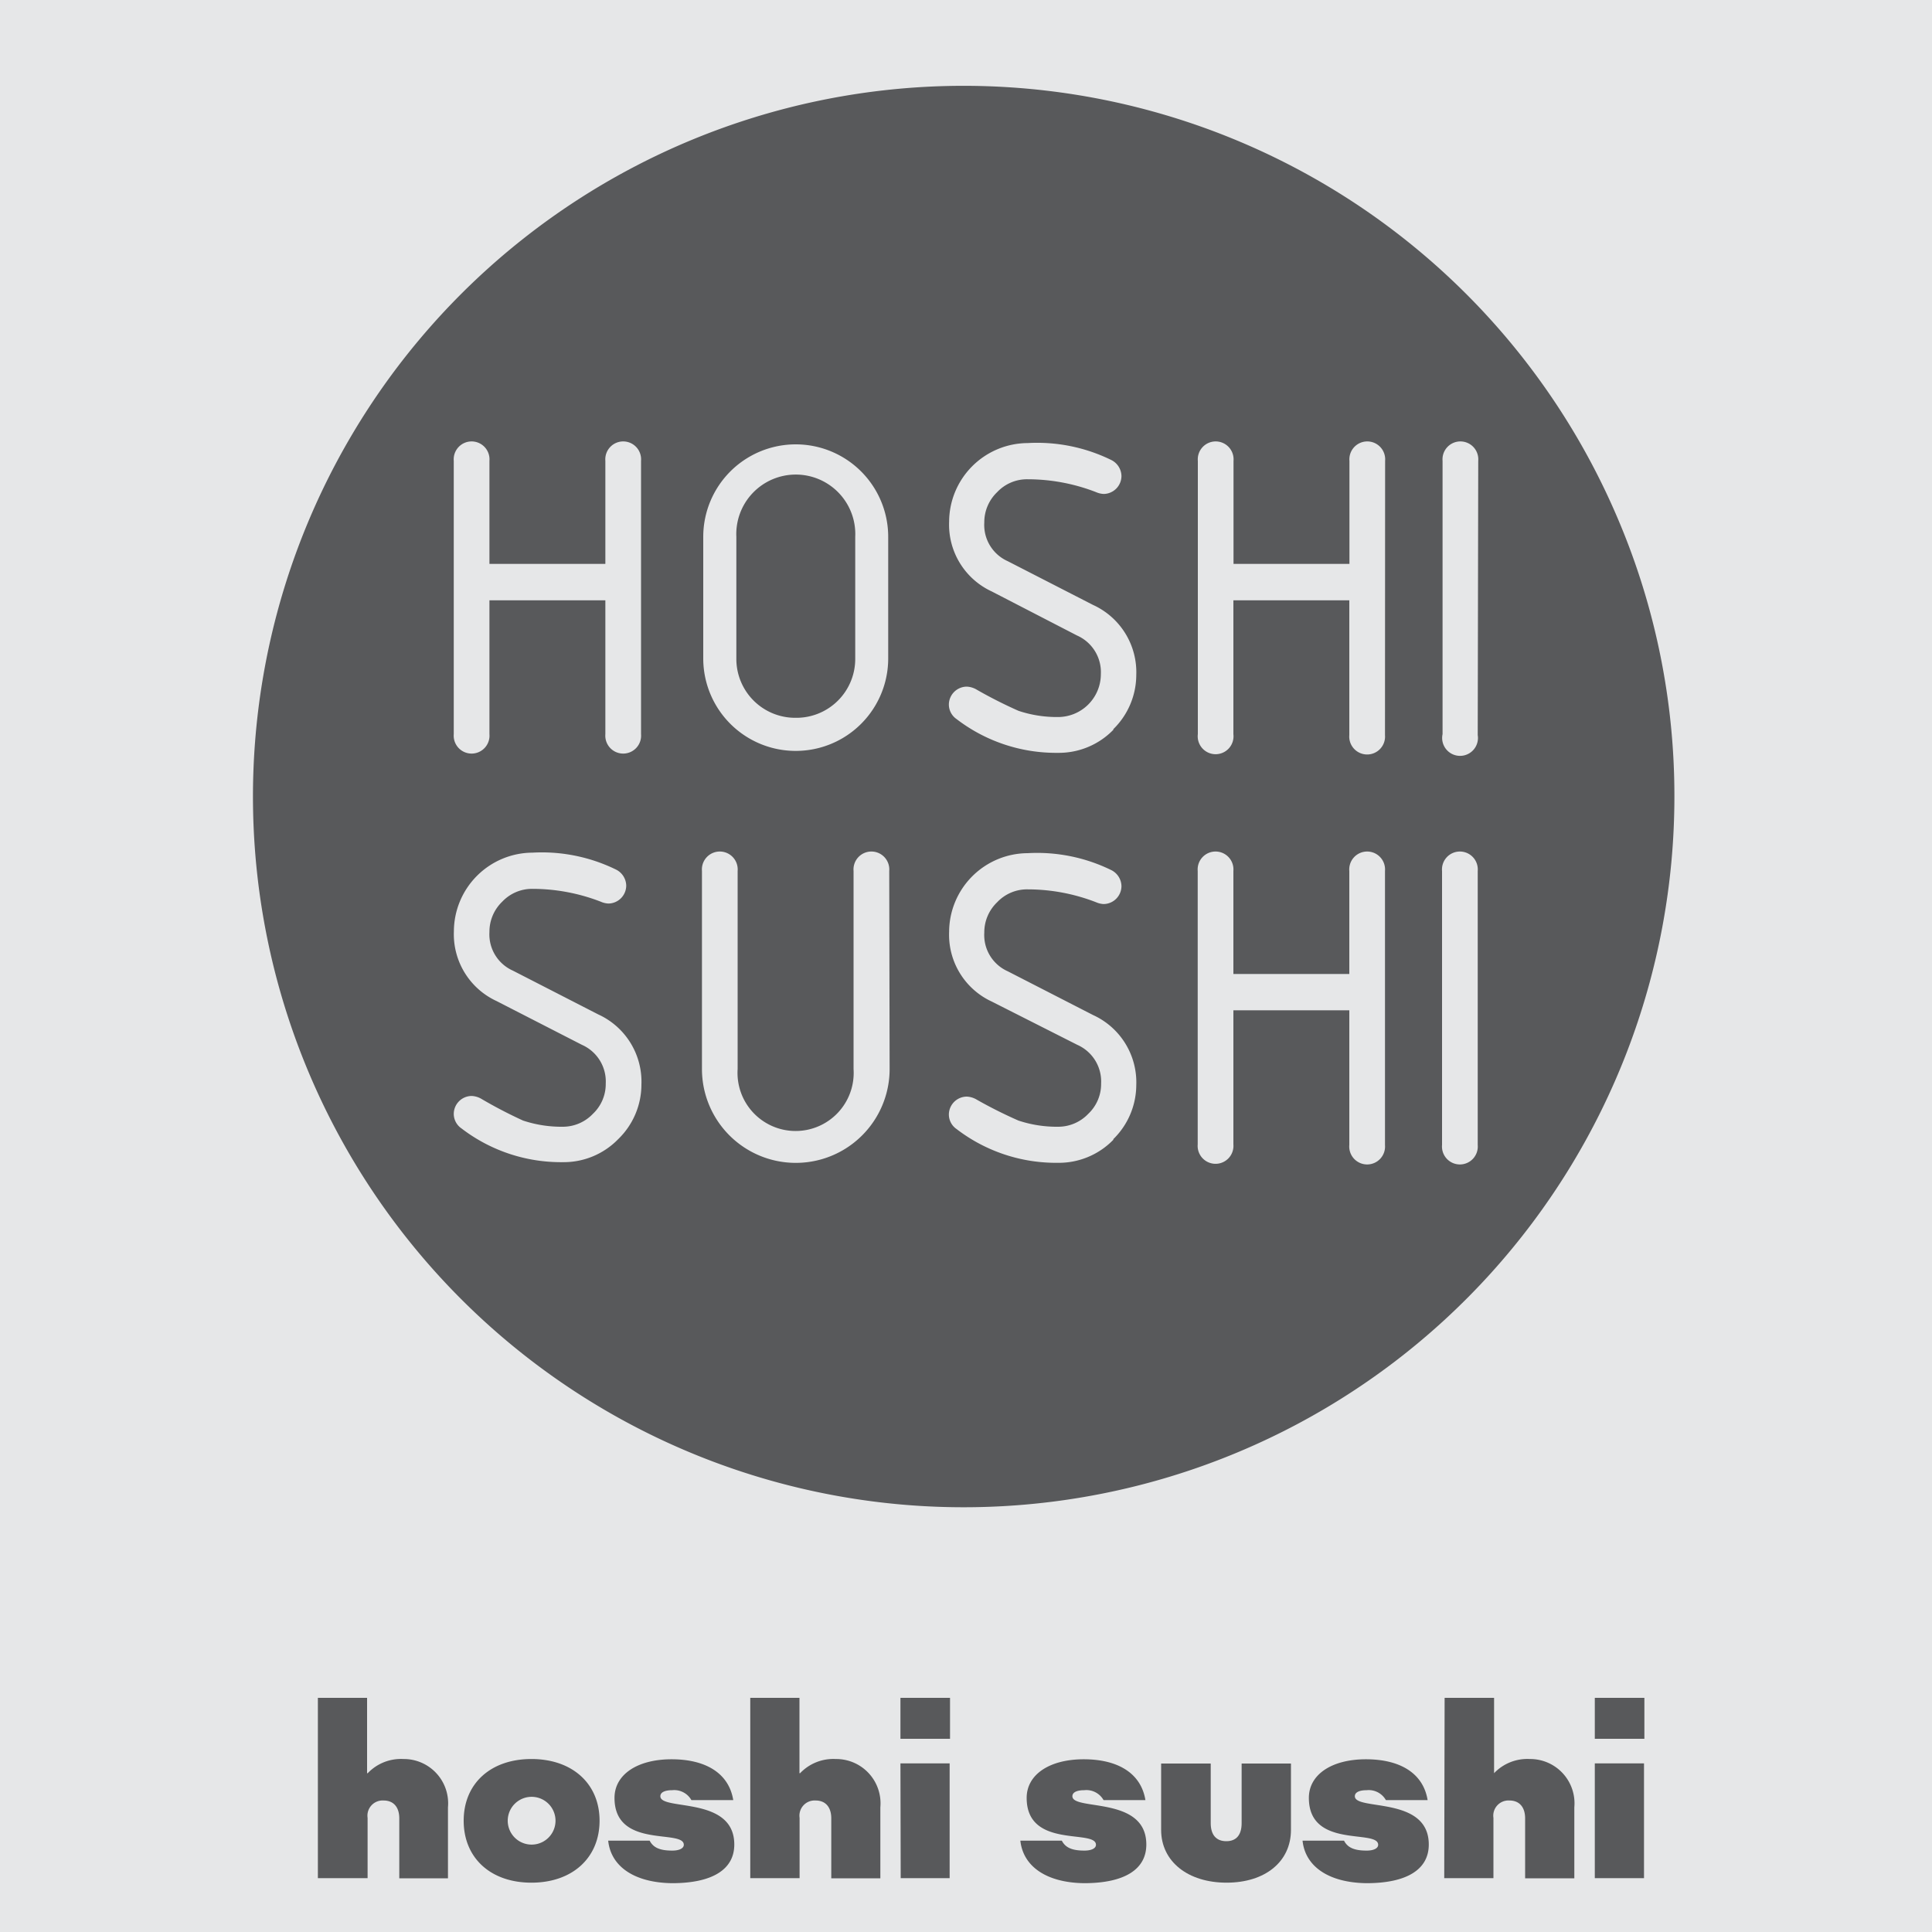<svg xmlns="http://www.w3.org/2000/svg" viewBox="0 0 150 150"><defs><style>.cls-1{fill:#e6e7e8;}.cls-2{fill:#58595b;}</style></defs><title>hoshi sushi</title><g id="Layer_1" data-name="Layer 1"><rect class="cls-1" x="-3002.43" y="-126.48" width="4251.46" height="478.59"/></g><g id="Layer_3" data-name="Layer 3"><path class="cls-2" d="M61.78,55.73a4.57,4.57,0,0,0,4.62-4.61V41.68a4.62,4.62,0,1,0-9.23,0v9.44a4.57,4.57,0,0,0,4.61,4.61Z"/><path class="cls-2" d="M125.68,40.44A55.18,55.18,0,1,0,130,61.84,54.82,54.82,0,0,0,125.68,40.44ZM48,88.44a5.9,5.9,0,0,1-4.31,1.79,12.68,12.68,0,0,1-7.86-2.62,1.37,1.37,0,0,1-.6-1.13,1.4,1.4,0,0,1,1.39-1.39,1.65,1.65,0,0,1,.78.24A35.47,35.47,0,0,0,40.61,87a9.42,9.42,0,0,0,3.06.48,3.22,3.22,0,0,0,2.36-1,3.18,3.18,0,0,0,1-2.36,3.11,3.11,0,0,0-1.85-3l-6.63-3.4a5.71,5.71,0,0,1-3.31-5.42,6.13,6.13,0,0,1,6.1-6.1,13.07,13.07,0,0,1,6.48,1.31,1.42,1.42,0,0,1,.8,1.25,1.4,1.4,0,0,1-1.39,1.39,1.66,1.66,0,0,1-.58-.14,14.71,14.71,0,0,0-5.32-1A3.18,3.18,0,0,0,39,70a3.23,3.23,0,0,0-1,2.36,3.08,3.08,0,0,0,1.82,3l6.63,3.4a5.74,5.74,0,0,1,3.35,5.44A5.9,5.9,0,0,1,48,88.44ZM49.77,57A1.39,1.39,0,1,1,47,57V46.61H38V57a1.39,1.39,0,1,1-2.77,0V35.78a1.39,1.39,0,1,1,2.77,0v8h9v-8a1.39,1.39,0,1,1,2.77,0ZM54.6,41.68a7.18,7.18,0,1,1,14.36,0v9.44a7.18,7.18,0,0,1-14.36,0ZM69.07,83A7.28,7.28,0,0,1,54.5,83V67.62a1.39,1.39,0,1,1,2.77,0V83a4.51,4.51,0,1,0,9,0V67.62a1.39,1.39,0,1,1,2.77,0Zm17.37,5.49a5.9,5.9,0,0,1-4.31,1.79,12.68,12.68,0,0,1-7.86-2.62,1.37,1.37,0,0,1-.6-1.13,1.4,1.4,0,0,1,1.39-1.39,1.65,1.65,0,0,1,.78.24A35.61,35.61,0,0,0,79.07,87a9.42,9.42,0,0,0,3.06.48,3.22,3.22,0,0,0,2.36-1,3.18,3.18,0,0,0,1-2.36,3.11,3.11,0,0,0-1.85-3L77,77.76a5.71,5.71,0,0,1-3.31-5.42,6.13,6.13,0,0,1,6.1-6.1,13.07,13.07,0,0,1,6.48,1.31,1.42,1.42,0,0,1,.8,1.25,1.4,1.4,0,0,1-1.39,1.39,1.66,1.66,0,0,1-.58-.14,14.7,14.7,0,0,0-5.32-1,3.18,3.18,0,0,0-2.36,1,3.23,3.23,0,0,0-1,2.36,3.08,3.08,0,0,0,1.82,3l6.63,3.4a5.74,5.74,0,0,1,3.35,5.44A5.9,5.9,0,0,1,86.44,88.44Zm0-31.83a5.9,5.9,0,0,1-4.31,1.79,12.68,12.68,0,0,1-7.86-2.62,1.37,1.37,0,0,1-.6-1.13,1.4,1.4,0,0,1,1.39-1.39,1.65,1.65,0,0,1,.78.24,35.69,35.69,0,0,0,3.24,1.64,9.43,9.43,0,0,0,3.06.48,3.33,3.33,0,0,0,3.33-3.33,3.11,3.11,0,0,0-1.85-3L77,45.92a5.71,5.71,0,0,1-3.31-5.42,6.13,6.13,0,0,1,6.1-6.1,13.06,13.06,0,0,1,6.48,1.31,1.42,1.42,0,0,1,.8,1.25,1.4,1.4,0,0,1-1.39,1.39,1.67,1.67,0,0,1-.58-.14,14.7,14.7,0,0,0-5.32-1,3.18,3.18,0,0,0-2.36,1,3.23,3.23,0,0,0-1,2.36,3.08,3.08,0,0,0,1.82,3l6.63,3.4a5.74,5.74,0,0,1,3.35,5.44A5.9,5.9,0,0,1,86.44,56.61Zm21.09,32.24a1.39,1.39,0,1,1-2.77,0V78.44h-9V88.85a1.39,1.39,0,1,1-2.77,0V67.62a1.39,1.39,0,1,1,2.77,0v8h9v-8a1.39,1.39,0,1,1,2.77,0Zm0-31.83a1.39,1.39,0,1,1-2.77,0V46.61h-9V57A1.39,1.39,0,1,1,93,57V35.78a1.39,1.39,0,1,1,2.77,0v8h9v-8a1.39,1.39,0,1,1,2.77,0Zm7.2,31.83a1.39,1.39,0,1,1-2.77,0V67.62a1.39,1.39,0,1,1,2.77,0Zm0-31.83A1.39,1.39,0,1,1,112,57V35.78a1.39,1.39,0,1,1,2.77,0Z"/><path class="cls-2" d="M24.68,131.82H28.5v5.85h.05a3.56,3.56,0,0,1,2.77-1.1,3.44,3.44,0,0,1,3.46,3.75v5.51H31v-4.65c0-.88-.45-1.39-1.22-1.39a1.18,1.18,0,0,0-1.24,1.35v4.68H24.68Z"/><path class="cls-2" d="M36,141.36c0-2.88,2.09-4.79,5.26-4.79s5.29,1.91,5.29,4.79-2.11,4.81-5.29,4.81S36,144.24,36,141.36Zm7.13,0a1.85,1.85,0,0,0-3.71,0,1.85,1.85,0,0,0,3.71,0Z"/><path class="cls-2" d="M47.22,142.91h3.22c.27.52.76.77,1.75.77.56,0,.9-.18.9-.45,0-1.24-5.38.34-5.38-3.64,0-1.82,1.78-3,4.43-3s4.45,1.08,4.79,3.17H53.68a1.53,1.53,0,0,0-1.49-.77c-.52,0-.92.14-.92.47,0,1.15,5.74-.05,5.74,3.75,0,1.94-1.71,3-4.84,3C49.27,146.17,47.43,144.93,47.22,142.91Z"/><path class="cls-2" d="M58.25,131.82h3.82v5.85h.05a3.56,3.56,0,0,1,2.77-1.1,3.44,3.44,0,0,1,3.46,3.75v5.51H64.54v-4.65c0-.88-.45-1.39-1.22-1.39a1.18,1.18,0,0,0-1.24,1.35v4.68H58.25Z"/><path class="cls-2" d="M69.91,131.82h3.85V135H69.91Zm0,5.09h3.82v8.91H69.93Z"/><path class="cls-2" d="M79.22,142.91h3.22c.27.52.76.77,1.75.77.56,0,.9-.18.9-.45,0-1.24-5.38.34-5.38-3.64,0-1.82,1.78-3,4.43-3s4.45,1.08,4.79,3.17H85.68a1.53,1.53,0,0,0-1.5-.77c-.52,0-.92.14-.92.47,0,1.15,5.74-.05,5.74,3.75,0,1.94-1.71,3-4.84,3C81.27,146.17,79.44,144.93,79.22,142.91Z"/><path class="cls-2" d="M90.15,142.07v-5.15H94v4.63c0,.9.42,1.4,1.21,1.4s1.19-.5,1.19-1.4v-4.63h3.83v5.15c0,2.47-2,4.1-5,4.1S90.15,144.53,90.15,142.07Z"/><path class="cls-2" d="M101.13,142.91h3.22c.27.52.76.77,1.75.77.56,0,.9-.18.9-.45,0-1.24-5.38.34-5.38-3.64,0-1.82,1.78-3,4.43-3s4.45,1.08,4.79,3.17h-3.24a1.53,1.53,0,0,0-1.49-.77c-.52,0-.92.14-.92.47,0,1.15,5.74-.05,5.74,3.75,0,1.94-1.71,3-4.84,3C103.18,146.17,101.34,144.93,101.13,142.91Z"/><path class="cls-2" d="M112.16,131.82H116v5.85H116a3.56,3.56,0,0,1,2.77-1.1,3.44,3.44,0,0,1,3.46,3.75v5.51h-3.82v-4.65c0-.88-.45-1.39-1.22-1.39a1.18,1.18,0,0,0-1.24,1.35v4.68h-3.82Z"/><path class="cls-2" d="M123.82,131.82h3.85V135h-3.85Zm0,5.09h3.82v8.91h-3.82Z"/></g></svg>